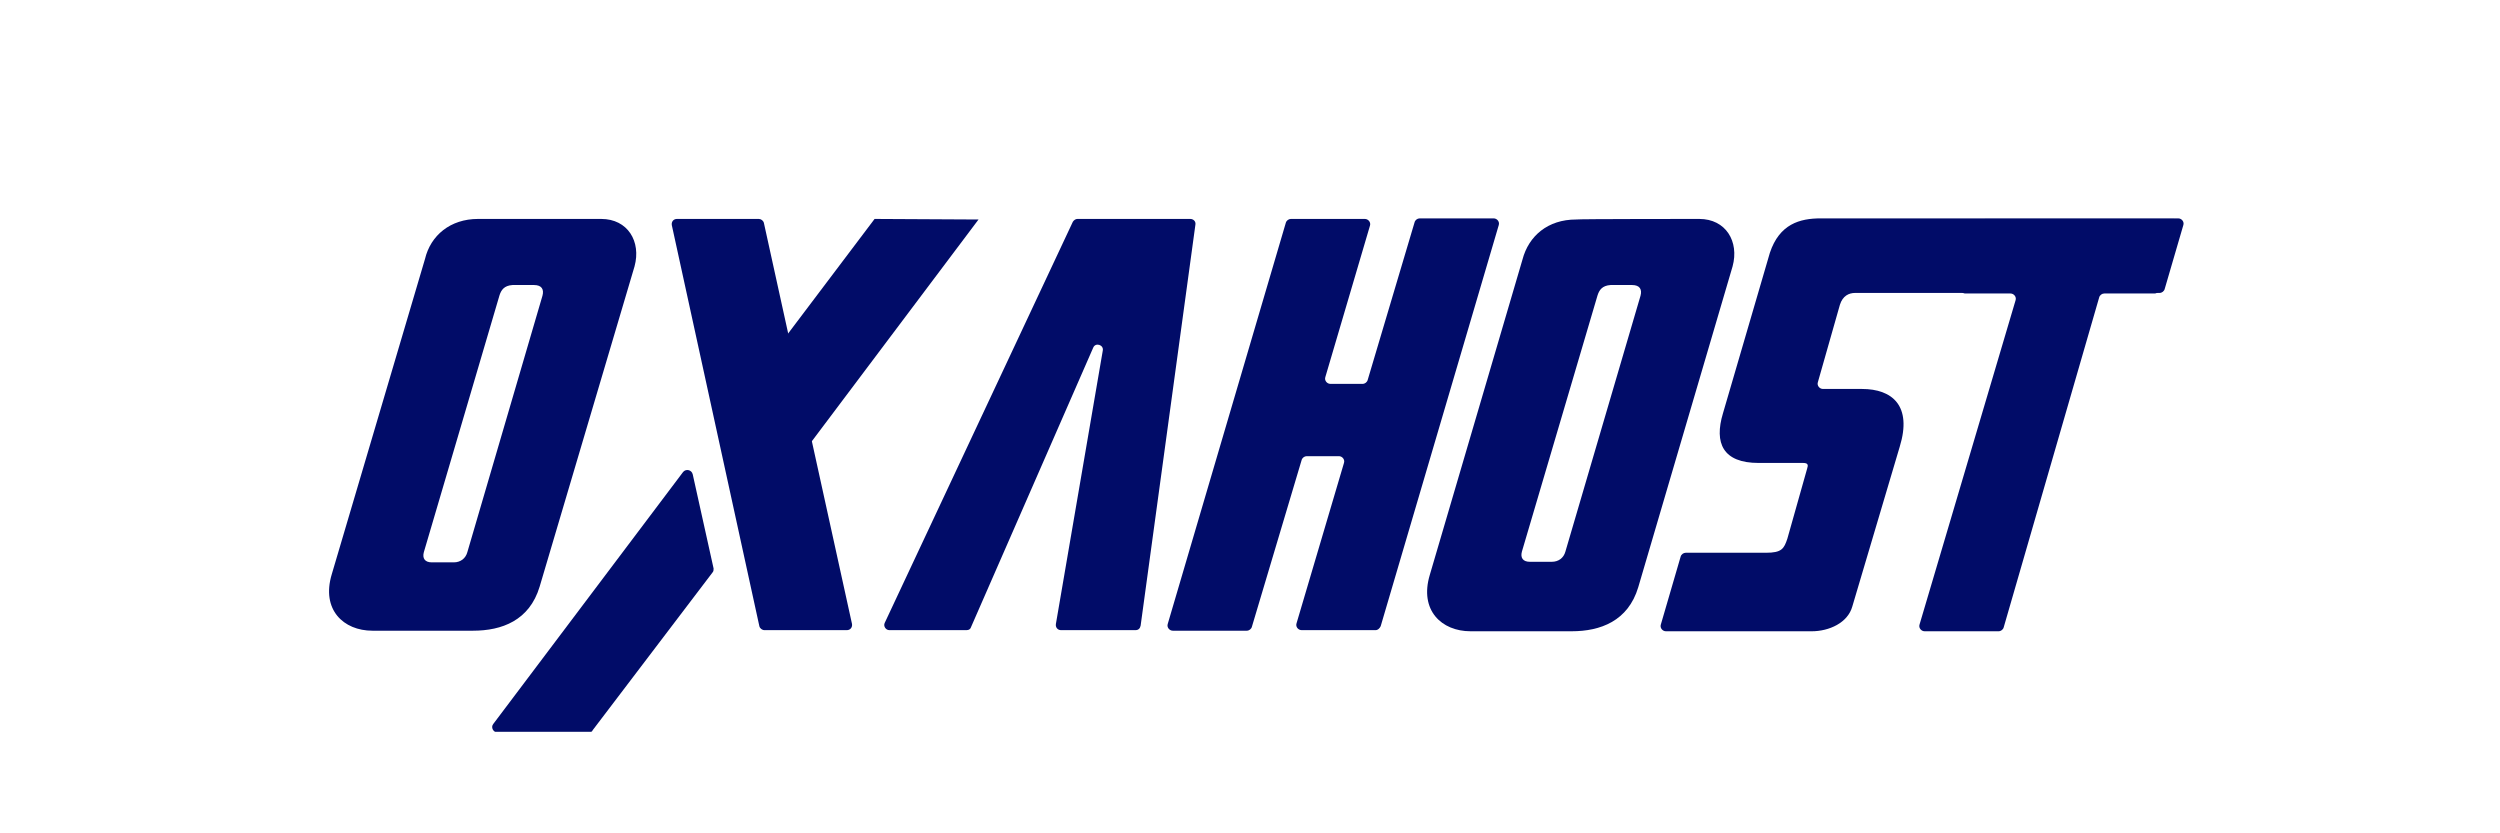 <svg width="300" height="100" viewBox="0 0 300 100" fill="none" xmlns="http://www.w3.org/2000/svg">
<g clip-path="url(#clip0_417_797)">
<path d="M72.145 26.272C75.33 26.272 76.957 28.983 76.144 31.966L64.757 70.398C63.536 74.465 60.215 75.685 56.758 75.685H44.693C41.236 75.685 38.525 73.177 39.813 68.907L50.997 31.085C51.675 28.238 54.047 26.272 57.368 26.272H72.145ZM59.944 35.423L50.861 66.263C50.658 67.009 50.997 67.483 51.81 67.483H54.454C55.267 67.483 55.877 67.009 56.081 66.263L65.095 35.49C65.299 34.745 65.028 34.203 64.079 34.203H61.503C60.486 34.27 60.147 34.813 59.944 35.423Z" fill="#010C68"/>
<path d="M165.072 75.617H156.193C155.786 75.617 155.448 75.21 155.583 74.804L161.277 55.554C161.412 55.147 161.073 54.74 160.667 54.74H156.803C156.532 54.74 156.261 54.944 156.193 55.215L150.228 75.21C150.161 75.481 149.889 75.685 149.618 75.685H140.739C140.332 75.685 139.993 75.278 140.129 74.871L154.295 26.747C154.363 26.476 154.634 26.272 154.905 26.272H163.785C164.191 26.272 164.53 26.679 164.395 27.086L159.04 45.251C158.904 45.658 159.243 46.065 159.65 46.065H163.513C163.785 46.065 164.056 45.861 164.124 45.59L169.749 26.679C169.817 26.408 170.088 26.205 170.359 26.205H179.239C179.645 26.205 179.984 26.611 179.849 27.018L165.682 75.143C165.547 75.414 165.344 75.617 165.072 75.617Z" fill="#010C68"/>
<path d="M203.911 26.272C207.097 26.272 208.724 28.983 207.91 31.966L196.591 70.466C195.371 74.532 192.049 75.752 188.593 75.752H176.46C173.003 75.752 170.292 73.245 171.58 68.974L182.696 31.152C183.441 28.306 185.746 26.34 189.135 26.34C189.135 26.272 203.911 26.272 203.911 26.272ZM191.711 35.423L182.628 66.195C182.425 66.941 182.763 67.415 183.577 67.415H186.22C187.034 67.415 187.644 66.941 187.847 66.195L196.862 35.49C197.065 34.745 196.794 34.203 195.845 34.203H193.27C192.253 34.27 191.914 34.813 191.711 35.423Z" fill="#010C68"/>
<path d="M222.619 35.152C221.873 35.152 221.127 35.491 220.788 36.575L218.145 45.861C218.009 46.268 218.348 46.675 218.755 46.675H223.432C227.092 46.675 229.464 48.708 227.973 53.588L222.28 72.77C221.737 74.736 219.501 75.753 217.399 75.753H199.912C199.505 75.753 199.166 75.346 199.302 74.939L201.674 66.805C201.742 66.534 202.013 66.331 202.284 66.331H211.909C213.807 66.331 214.078 65.857 214.485 64.636L216.857 56.232C216.993 55.825 216.993 55.554 216.383 55.554H211.028C206.758 55.554 205.673 53.181 206.758 49.589L212.384 30.339C213.536 26.882 215.976 26.205 218.484 26.205H261.389C261.796 26.205 262.135 26.611 261.999 27.018L259.763 34.677C259.695 34.948 259.424 35.152 259.153 35.152H222.619Z" fill="#010C68"/>
<path d="M81.973 56.638L59.198 86.868C58.859 87.275 59.198 87.885 59.673 87.885H70.653C70.857 87.885 71.06 87.817 71.128 87.614L85.497 68.703C85.633 68.568 85.633 68.364 85.633 68.229L83.125 56.909C82.989 56.367 82.312 56.231 81.973 56.638Z" fill="#010C68"/>
<path d="M128.742 26.611L106.171 74.736C105.967 75.142 106.306 75.617 106.713 75.617H115.999C116.27 75.617 116.473 75.481 116.541 75.21L131.182 41.726C131.453 41.048 132.47 41.387 132.334 42.065L126.708 74.871C126.641 75.278 126.912 75.617 127.318 75.617H136.265C136.604 75.617 136.808 75.414 136.876 75.075L143.45 26.95C143.518 26.543 143.179 26.272 142.84 26.272H129.284C129.081 26.272 128.877 26.408 128.742 26.611Z" fill="#010C68"/>
<path d="M104.951 26.272L91.598 43.963C91.462 44.099 91.462 44.302 91.462 44.438L93.97 55.825C94.106 56.367 94.784 56.503 95.055 56.096C98.173 51.961 109.424 36.982 117.423 26.34" fill="#010C68"/>
<path d="M81.227 26.272H91.056C91.327 26.272 91.598 26.476 91.666 26.747L102.24 74.871C102.307 75.278 102.036 75.617 101.629 75.617H91.733C91.462 75.617 91.191 75.414 91.123 75.142L80.617 27.018C80.549 26.611 80.821 26.272 81.227 26.272Z" fill="#010C68"/>
<path d="M261.457 27.086L259.153 34.745C259.085 35.016 258.814 35.219 258.543 35.219H252.51C252.239 35.219 251.968 35.423 251.9 35.694L240.445 75.278C240.377 75.549 240.106 75.752 239.835 75.752H230.956C230.549 75.752 230.21 75.346 230.346 74.939L241.869 36.033C242.004 35.626 241.665 35.219 241.259 35.219H235.836C235.429 35.219 235.09 34.813 235.226 34.406L237.598 26.747C237.666 26.476 237.937 26.272 238.208 26.272H260.847C261.254 26.272 261.525 26.679 261.457 27.086Z" fill="#010C68"/>
</g>
<defs>
<clipPath id="clip0_417_797">
<rect width="223" height="61.816" fill="white" transform="translate(39 26)"/>
</clipPath>
</defs>
</svg>
